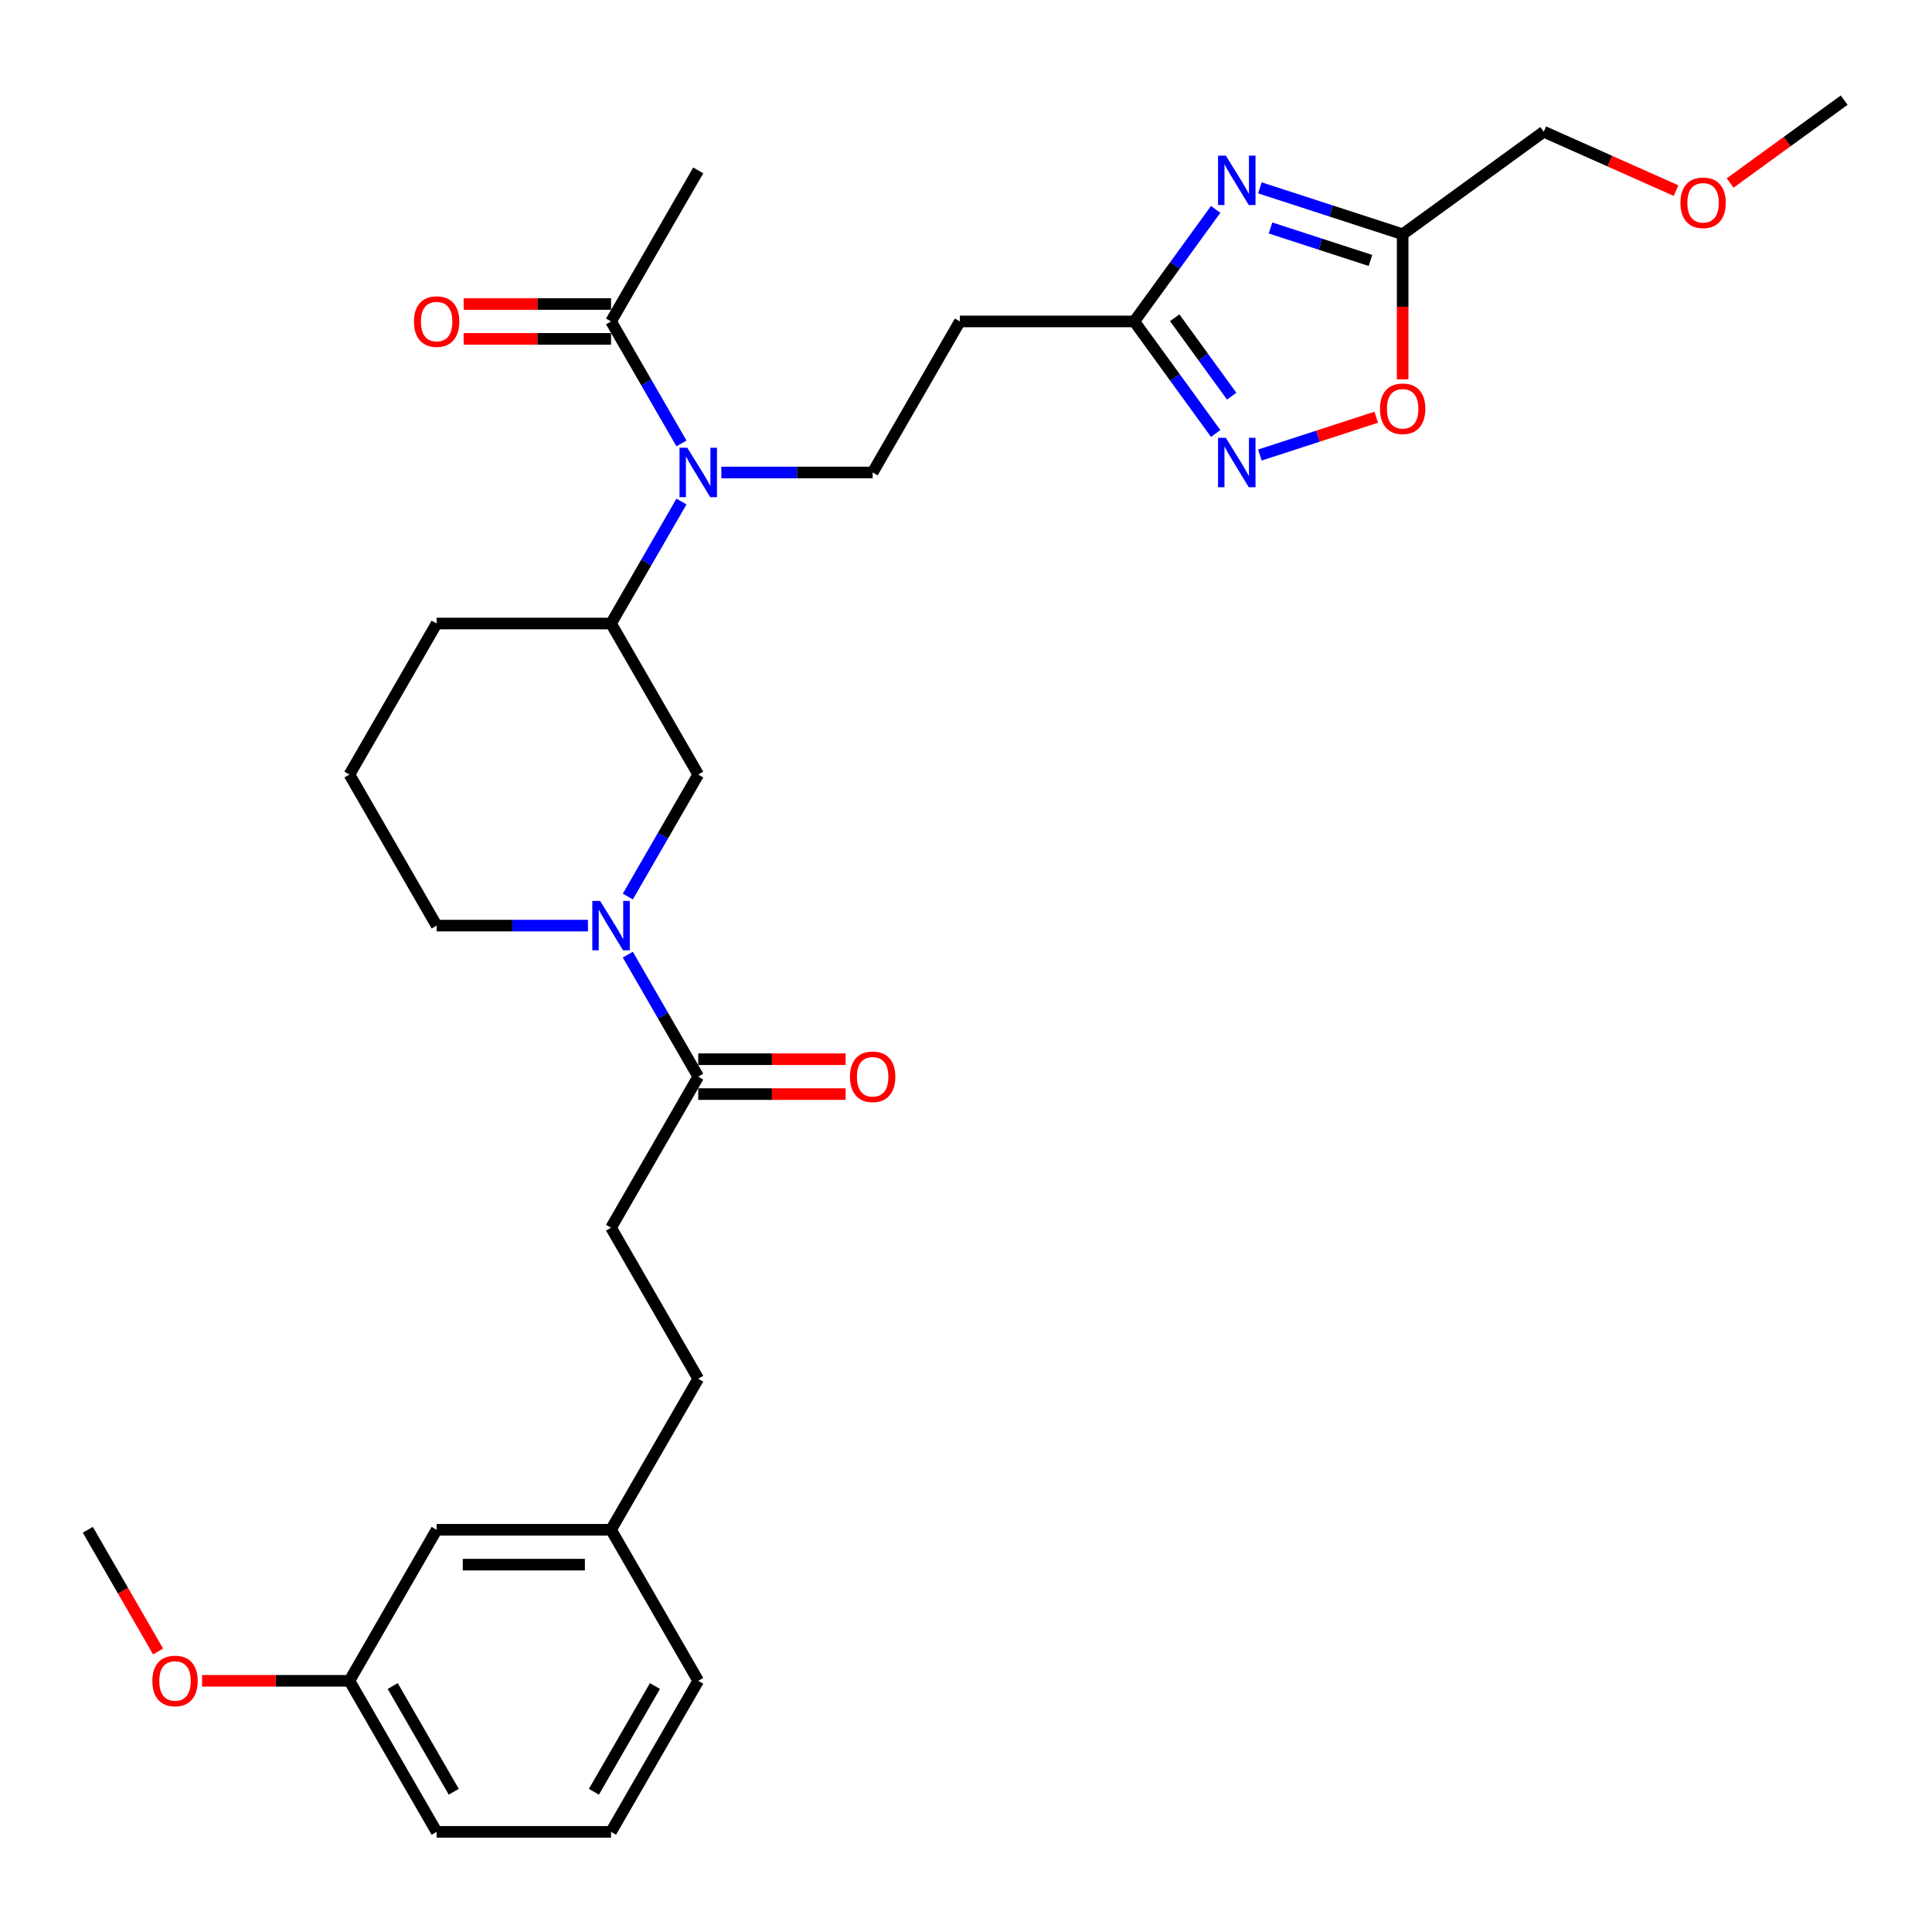 <?xml version='1.0' encoding='iso-8859-1'?>
<svg version='1.1' baseProfile='full'
              xmlns='http://www.w3.org/2000/svg'
                      xmlns:rdkit='http://www.rdkit.org/xml'
                      xmlns:xlink='http://www.w3.org/1999/xlink'
                  xml:space='preserve'
width='1000px' height='1000px' viewBox='0 0 1000 1000'>
<!-- END OF HEADER -->
<rect style='opacity:1.0;fill:#FFFFFF;stroke:none' width='1000' height='1000' x='0' y='0'> </rect>
<path class='bond-2' d='M 629.229,108.383 L 608.162,137.379' style='fill:none;fill-rule:evenodd;stroke:#0000FF;stroke-width:6px;stroke-linecap:butt;stroke-linejoin:miter;stroke-opacity:1' />
<path class='bond-2' d='M 608.162,137.379 L 587.095,166.376' style='fill:none;fill-rule:evenodd;stroke:#000000;stroke-width:6px;stroke-linecap:butt;stroke-linejoin:miter;stroke-opacity:1' />
<path class='bond-3' d='M 652.108,97.227 L 689.06,109.233' style='fill:none;fill-rule:evenodd;stroke:#0000FF;stroke-width:6px;stroke-linecap:butt;stroke-linejoin:miter;stroke-opacity:1' />
<path class='bond-3' d='M 689.06,109.233 L 726.011,121.239' style='fill:none;fill-rule:evenodd;stroke:#000000;stroke-width:6px;stroke-linecap:butt;stroke-linejoin:miter;stroke-opacity:1' />
<path class='bond-3' d='M 657.615,117.999 L 683.481,126.404' style='fill:none;fill-rule:evenodd;stroke:#0000FF;stroke-width:6px;stroke-linecap:butt;stroke-linejoin:miter;stroke-opacity:1' />
<path class='bond-3' d='M 683.481,126.404 L 709.347,134.808' style='fill:none;fill-rule:evenodd;stroke:#000000;stroke-width:6px;stroke-linecap:butt;stroke-linejoin:miter;stroke-opacity:1' />
<path class='bond-0' d='M 324.958,464.052 L 343.185,432.483' style='fill:none;fill-rule:evenodd;stroke:#0000FF;stroke-width:6px;stroke-linecap:butt;stroke-linejoin:miter;stroke-opacity:1' />
<path class='bond-0' d='M 343.185,432.483 L 361.411,400.913' style='fill:none;fill-rule:evenodd;stroke:#000000;stroke-width:6px;stroke-linecap:butt;stroke-linejoin:miter;stroke-opacity:1' />
<path class='bond-5' d='M 324.958,494.131 L 343.185,525.701' style='fill:none;fill-rule:evenodd;stroke:#0000FF;stroke-width:6px;stroke-linecap:butt;stroke-linejoin:miter;stroke-opacity:1' />
<path class='bond-5' d='M 343.185,525.701 L 361.411,557.271' style='fill:none;fill-rule:evenodd;stroke:#000000;stroke-width:6px;stroke-linecap:butt;stroke-linejoin:miter;stroke-opacity:1' />
<path class='bond-32' d='M 304.322,479.092 L 265.162,479.092' style='fill:none;fill-rule:evenodd;stroke:#0000FF;stroke-width:6px;stroke-linecap:butt;stroke-linejoin:miter;stroke-opacity:1' />
<path class='bond-32' d='M 265.162,479.092 L 226.001,479.092' style='fill:none;fill-rule:evenodd;stroke:#000000;stroke-width:6px;stroke-linecap:butt;stroke-linejoin:miter;stroke-opacity:1' />
<path class='bond-1' d='M 629.229,224.369 L 608.162,195.372' style='fill:none;fill-rule:evenodd;stroke:#0000FF;stroke-width:6px;stroke-linecap:butt;stroke-linejoin:miter;stroke-opacity:1' />
<path class='bond-1' d='M 608.162,195.372 L 587.095,166.376' style='fill:none;fill-rule:evenodd;stroke:#000000;stroke-width:6px;stroke-linecap:butt;stroke-linejoin:miter;stroke-opacity:1' />
<path class='bond-1' d='M 637.516,205.058 L 622.769,184.76' style='fill:none;fill-rule:evenodd;stroke:#0000FF;stroke-width:6px;stroke-linecap:butt;stroke-linejoin:miter;stroke-opacity:1' />
<path class='bond-1' d='M 622.769,184.76 L 608.022,164.462' style='fill:none;fill-rule:evenodd;stroke:#000000;stroke-width:6px;stroke-linecap:butt;stroke-linejoin:miter;stroke-opacity:1' />
<path class='bond-31' d='M 652.108,235.525 L 682.221,225.741' style='fill:none;fill-rule:evenodd;stroke:#0000FF;stroke-width:6px;stroke-linecap:butt;stroke-linejoin:miter;stroke-opacity:1' />
<path class='bond-31' d='M 682.221,225.741 L 712.333,215.957' style='fill:none;fill-rule:evenodd;stroke:#FF0000;stroke-width:6px;stroke-linecap:butt;stroke-linejoin:miter;stroke-opacity:1' />
<path class='bond-10' d='M 587.095,166.376 L 496.821,166.376' style='fill:none;fill-rule:evenodd;stroke:#000000;stroke-width:6px;stroke-linecap:butt;stroke-linejoin:miter;stroke-opacity:1' />
<path class='bond-6' d='M 726.011,121.239 L 726.011,158.784' style='fill:none;fill-rule:evenodd;stroke:#000000;stroke-width:6px;stroke-linecap:butt;stroke-linejoin:miter;stroke-opacity:1' />
<path class='bond-6' d='M 726.011,158.784 L 726.011,196.328' style='fill:none;fill-rule:evenodd;stroke:#FF0000;stroke-width:6px;stroke-linecap:butt;stroke-linejoin:miter;stroke-opacity:1' />
<path class='bond-20' d='M 726.011,121.239 L 799.044,68.178' style='fill:none;fill-rule:evenodd;stroke:#000000;stroke-width:6px;stroke-linecap:butt;stroke-linejoin:miter;stroke-opacity:1' />
<path class='bond-4' d='M 373.364,244.555 L 412.524,244.555' style='fill:none;fill-rule:evenodd;stroke:#0000FF;stroke-width:6px;stroke-linecap:butt;stroke-linejoin:miter;stroke-opacity:1' />
<path class='bond-4' d='M 412.524,244.555 L 451.685,244.555' style='fill:none;fill-rule:evenodd;stroke:#000000;stroke-width:6px;stroke-linecap:butt;stroke-linejoin:miter;stroke-opacity:1' />
<path class='bond-8' d='M 352.728,229.515 L 334.501,197.946' style='fill:none;fill-rule:evenodd;stroke:#0000FF;stroke-width:6px;stroke-linecap:butt;stroke-linejoin:miter;stroke-opacity:1' />
<path class='bond-8' d='M 334.501,197.946 L 316.275,166.376' style='fill:none;fill-rule:evenodd;stroke:#000000;stroke-width:6px;stroke-linecap:butt;stroke-linejoin:miter;stroke-opacity:1' />
<path class='bond-9' d='M 352.728,259.594 L 334.501,291.164' style='fill:none;fill-rule:evenodd;stroke:#0000FF;stroke-width:6px;stroke-linecap:butt;stroke-linejoin:miter;stroke-opacity:1' />
<path class='bond-9' d='M 334.501,291.164 L 316.275,322.734' style='fill:none;fill-rule:evenodd;stroke:#000000;stroke-width:6px;stroke-linecap:butt;stroke-linejoin:miter;stroke-opacity:1' />
<path class='bond-12' d='M 361.411,566.298 L 399.552,566.298' style='fill:none;fill-rule:evenodd;stroke:#000000;stroke-width:6px;stroke-linecap:butt;stroke-linejoin:miter;stroke-opacity:1' />
<path class='bond-12' d='M 399.552,566.298 L 437.692,566.298' style='fill:none;fill-rule:evenodd;stroke:#FF0000;stroke-width:6px;stroke-linecap:butt;stroke-linejoin:miter;stroke-opacity:1' />
<path class='bond-12' d='M 361.411,548.244 L 399.552,548.244' style='fill:none;fill-rule:evenodd;stroke:#000000;stroke-width:6px;stroke-linecap:butt;stroke-linejoin:miter;stroke-opacity:1' />
<path class='bond-12' d='M 399.552,548.244 L 437.692,548.244' style='fill:none;fill-rule:evenodd;stroke:#FF0000;stroke-width:6px;stroke-linecap:butt;stroke-linejoin:miter;stroke-opacity:1' />
<path class='bond-14' d='M 361.411,557.271 L 316.275,635.45' style='fill:none;fill-rule:evenodd;stroke:#000000;stroke-width:6px;stroke-linecap:butt;stroke-linejoin:miter;stroke-opacity:1' />
<path class='bond-7' d='M 361.411,400.913 L 316.275,322.734' style='fill:none;fill-rule:evenodd;stroke:#000000;stroke-width:6px;stroke-linecap:butt;stroke-linejoin:miter;stroke-opacity:1' />
<path class='bond-13' d='M 316.275,157.348 L 278.134,157.348' style='fill:none;fill-rule:evenodd;stroke:#000000;stroke-width:6px;stroke-linecap:butt;stroke-linejoin:miter;stroke-opacity:1' />
<path class='bond-13' d='M 278.134,157.348 L 239.994,157.348' style='fill:none;fill-rule:evenodd;stroke:#FF0000;stroke-width:6px;stroke-linecap:butt;stroke-linejoin:miter;stroke-opacity:1' />
<path class='bond-13' d='M 316.275,175.403 L 278.134,175.403' style='fill:none;fill-rule:evenodd;stroke:#000000;stroke-width:6px;stroke-linecap:butt;stroke-linejoin:miter;stroke-opacity:1' />
<path class='bond-13' d='M 278.134,175.403 L 239.994,175.403' style='fill:none;fill-rule:evenodd;stroke:#FF0000;stroke-width:6px;stroke-linecap:butt;stroke-linejoin:miter;stroke-opacity:1' />
<path class='bond-23' d='M 316.275,166.376 L 361.411,88.197' style='fill:none;fill-rule:evenodd;stroke:#000000;stroke-width:6px;stroke-linecap:butt;stroke-linejoin:miter;stroke-opacity:1' />
<path class='bond-21' d='M 316.275,322.734 L 226.001,322.734' style='fill:none;fill-rule:evenodd;stroke:#000000;stroke-width:6px;stroke-linecap:butt;stroke-linejoin:miter;stroke-opacity:1' />
<path class='bond-11' d='M 496.821,166.376 L 451.685,244.555' style='fill:none;fill-rule:evenodd;stroke:#000000;stroke-width:6px;stroke-linecap:butt;stroke-linejoin:miter;stroke-opacity:1' />
<path class='bond-17' d='M 316.275,635.45 L 361.411,713.629' style='fill:none;fill-rule:evenodd;stroke:#000000;stroke-width:6px;stroke-linecap:butt;stroke-linejoin:miter;stroke-opacity:1' />
<path class='bond-15' d='M 226.001,479.092 L 180.865,400.913' style='fill:none;fill-rule:evenodd;stroke:#000000;stroke-width:6px;stroke-linecap:butt;stroke-linejoin:miter;stroke-opacity:1' />
<path class='bond-16' d='M 226.001,791.808 L 316.275,791.808' style='fill:none;fill-rule:evenodd;stroke:#000000;stroke-width:6px;stroke-linecap:butt;stroke-linejoin:miter;stroke-opacity:1' />
<path class='bond-16' d='M 239.542,809.863 L 302.734,809.863' style='fill:none;fill-rule:evenodd;stroke:#000000;stroke-width:6px;stroke-linecap:butt;stroke-linejoin:miter;stroke-opacity:1' />
<path class='bond-19' d='M 226.001,791.808 L 180.865,869.987' style='fill:none;fill-rule:evenodd;stroke:#000000;stroke-width:6px;stroke-linecap:butt;stroke-linejoin:miter;stroke-opacity:1' />
<path class='bond-18' d='M 361.411,713.629 L 316.275,791.808' style='fill:none;fill-rule:evenodd;stroke:#000000;stroke-width:6px;stroke-linecap:butt;stroke-linejoin:miter;stroke-opacity:1' />
<path class='bond-27' d='M 316.275,791.808 L 361.411,869.987' style='fill:none;fill-rule:evenodd;stroke:#000000;stroke-width:6px;stroke-linecap:butt;stroke-linejoin:miter;stroke-opacity:1' />
<path class='bond-22' d='M 180.865,869.987 L 142.724,869.987' style='fill:none;fill-rule:evenodd;stroke:#000000;stroke-width:6px;stroke-linecap:butt;stroke-linejoin:miter;stroke-opacity:1' />
<path class='bond-22' d='M 142.724,869.987 L 104.584,869.987' style='fill:none;fill-rule:evenodd;stroke:#FF0000;stroke-width:6px;stroke-linecap:butt;stroke-linejoin:miter;stroke-opacity:1' />
<path class='bond-33' d='M 180.865,869.987 L 226.001,948.166' style='fill:none;fill-rule:evenodd;stroke:#000000;stroke-width:6px;stroke-linecap:butt;stroke-linejoin:miter;stroke-opacity:1' />
<path class='bond-33' d='M 203.271,872.687 L 234.867,927.412' style='fill:none;fill-rule:evenodd;stroke:#000000;stroke-width:6px;stroke-linecap:butt;stroke-linejoin:miter;stroke-opacity:1' />
<path class='bond-25' d='M 799.044,68.178 L 833.282,83.422' style='fill:none;fill-rule:evenodd;stroke:#000000;stroke-width:6px;stroke-linecap:butt;stroke-linejoin:miter;stroke-opacity:1' />
<path class='bond-25' d='M 833.282,83.422 L 867.52,98.665' style='fill:none;fill-rule:evenodd;stroke:#FF0000;stroke-width:6px;stroke-linecap:butt;stroke-linejoin:miter;stroke-opacity:1' />
<path class='bond-24' d='M 226.001,322.734 L 180.865,400.913' style='fill:none;fill-rule:evenodd;stroke:#000000;stroke-width:6px;stroke-linecap:butt;stroke-linejoin:miter;stroke-opacity:1' />
<path class='bond-29' d='M 81.825,854.803 L 63.64,823.306' style='fill:none;fill-rule:evenodd;stroke:#FF0000;stroke-width:6px;stroke-linecap:butt;stroke-linejoin:miter;stroke-opacity:1' />
<path class='bond-29' d='M 63.64,823.306 L 45.455,791.808' style='fill:none;fill-rule:evenodd;stroke:#000000;stroke-width:6px;stroke-linecap:butt;stroke-linejoin:miter;stroke-opacity:1' />
<path class='bond-30' d='M 895.505,94.729 L 925.025,73.281' style='fill:none;fill-rule:evenodd;stroke:#FF0000;stroke-width:6px;stroke-linecap:butt;stroke-linejoin:miter;stroke-opacity:1' />
<path class='bond-30' d='M 925.025,73.281 L 954.545,51.834' style='fill:none;fill-rule:evenodd;stroke:#000000;stroke-width:6px;stroke-linecap:butt;stroke-linejoin:miter;stroke-opacity:1' />
<path class='bond-26' d='M 316.275,948.166 L 361.411,869.987' style='fill:none;fill-rule:evenodd;stroke:#000000;stroke-width:6px;stroke-linecap:butt;stroke-linejoin:miter;stroke-opacity:1' />
<path class='bond-26' d='M 307.409,927.412 L 339.005,872.687' style='fill:none;fill-rule:evenodd;stroke:#000000;stroke-width:6px;stroke-linecap:butt;stroke-linejoin:miter;stroke-opacity:1' />
<path class='bond-28' d='M 316.275,948.166 L 226.001,948.166' style='fill:none;fill-rule:evenodd;stroke:#000000;stroke-width:6px;stroke-linecap:butt;stroke-linejoin:miter;stroke-opacity:1' />
<path  class='atom-0' d='M 634.505 80.56
L 642.882 94.101
Q 643.713 95.437, 645.049 97.857
Q 646.385 100.276, 646.457 100.421
L 646.457 80.56
L 649.852 80.56
L 649.852 106.126
L 646.349 106.126
L 637.358 91.321
Q 636.311 89.588, 635.191 87.602
Q 634.108 85.616, 633.783 85.002
L 633.783 106.126
L 630.461 106.126
L 630.461 80.56
L 634.505 80.56
' fill='#0000FF'/>
<path  class='atom-1' d='M 310.624 466.309
L 319.001 479.85
Q 319.831 481.186, 321.167 483.606
Q 322.504 486.025, 322.576 486.169
L 322.576 466.309
L 325.97 466.309
L 325.97 491.875
L 322.467 491.875
L 313.476 477.07
Q 312.429 475.337, 311.31 473.351
Q 310.226 471.365, 309.901 470.751
L 309.901 491.875
L 306.579 491.875
L 306.579 466.309
L 310.624 466.309
' fill='#0000FF'/>
<path  class='atom-2' d='M 634.505 226.626
L 642.882 240.167
Q 643.713 241.503, 645.049 243.922
Q 646.385 246.341, 646.457 246.486
L 646.457 226.626
L 649.852 226.626
L 649.852 252.191
L 646.349 252.191
L 637.358 237.386
Q 636.311 235.653, 635.191 233.667
Q 634.108 231.681, 633.783 231.067
L 633.783 252.191
L 630.461 252.191
L 630.461 226.626
L 634.505 226.626
' fill='#0000FF'/>
<path  class='atom-5' d='M 355.76 231.772
L 364.138 245.313
Q 364.968 246.649, 366.304 249.068
Q 367.64 251.488, 367.712 251.632
L 367.712 231.772
L 371.107 231.772
L 371.107 257.338
L 367.604 257.338
L 358.613 242.533
Q 357.566 240.799, 356.446 238.813
Q 355.363 236.827, 355.038 236.214
L 355.038 257.338
L 351.716 257.338
L 351.716 231.772
L 355.76 231.772
' fill='#0000FF'/>
<path  class='atom-7' d='M 714.276 211.585
Q 714.276 205.446, 717.309 202.016
Q 720.342 198.585, 726.011 198.585
Q 731.68 198.585, 734.714 202.016
Q 737.747 205.446, 737.747 211.585
Q 737.747 217.795, 734.677 221.334
Q 731.608 224.837, 726.011 224.837
Q 720.378 224.837, 717.309 221.334
Q 714.276 217.832, 714.276 211.585
M 726.011 221.948
Q 729.911 221.948, 732.005 219.348
Q 734.136 216.712, 734.136 211.585
Q 734.136 206.565, 732.005 204.038
Q 729.911 201.474, 726.011 201.474
Q 722.111 201.474, 719.981 204.002
Q 717.887 206.529, 717.887 211.585
Q 717.887 216.748, 719.981 219.348
Q 722.111 221.948, 726.011 221.948
' fill='#FF0000'/>
<path  class='atom-13' d='M 439.949 557.343
Q 439.949 551.205, 442.982 547.774
Q 446.016 544.344, 451.685 544.344
Q 457.354 544.344, 460.387 547.774
Q 463.42 551.205, 463.42 557.343
Q 463.42 563.554, 460.351 567.093
Q 457.282 570.595, 451.685 570.595
Q 446.052 570.595, 442.982 567.093
Q 439.949 563.59, 439.949 557.343
M 451.685 567.707
Q 455.585 567.707, 457.679 565.107
Q 459.809 562.471, 459.809 557.343
Q 459.809 552.324, 457.679 549.796
Q 455.585 547.233, 451.685 547.233
Q 447.785 547.233, 445.654 549.76
Q 443.56 552.288, 443.56 557.343
Q 443.56 562.507, 445.654 565.107
Q 447.785 567.707, 451.685 567.707
' fill='#FF0000'/>
<path  class='atom-14' d='M 214.266 166.448
Q 214.266 160.309, 217.299 156.879
Q 220.332 153.449, 226.001 153.449
Q 231.67 153.449, 234.704 156.879
Q 237.737 160.309, 237.737 166.448
Q 237.737 172.659, 234.668 176.198
Q 231.598 179.7, 226.001 179.7
Q 220.368 179.7, 217.299 176.198
Q 214.266 172.695, 214.266 166.448
M 226.001 176.811
Q 229.901 176.811, 231.995 174.212
Q 234.126 171.576, 234.126 166.448
Q 234.126 161.429, 231.995 158.901
Q 229.901 156.337, 226.001 156.337
Q 222.101 156.337, 219.971 158.865
Q 217.877 161.393, 217.877 166.448
Q 217.877 171.612, 219.971 174.212
Q 222.101 176.811, 226.001 176.811
' fill='#FF0000'/>
<path  class='atom-23' d='M 78.856 870.059
Q 78.856 863.921, 81.889 860.49
Q 84.922 857.06, 90.591 857.06
Q 96.26 857.06, 99.294 860.49
Q 102.327 863.921, 102.327 870.059
Q 102.327 876.27, 99.257 879.809
Q 96.188 883.311, 90.591 883.311
Q 84.958 883.311, 81.889 879.809
Q 78.856 876.306, 78.856 870.059
M 90.591 880.423
Q 94.491 880.423, 96.585 877.823
Q 98.716 875.187, 98.716 870.059
Q 98.716 865.04, 96.585 862.512
Q 94.491 859.949, 90.591 859.949
Q 86.691 859.949, 84.561 862.476
Q 82.467 865.004, 82.467 870.059
Q 82.467 875.223, 84.561 877.823
Q 86.691 880.423, 90.591 880.423
' fill='#FF0000'/>
<path  class='atom-26' d='M 869.777 104.967
Q 869.777 98.829, 872.81 95.398
Q 875.844 91.968, 881.513 91.968
Q 887.182 91.968, 890.215 95.398
Q 893.248 98.829, 893.248 104.967
Q 893.248 111.178, 890.179 114.717
Q 887.11 118.22, 881.513 118.22
Q 875.88 118.22, 872.81 114.717
Q 869.777 111.214, 869.777 104.967
M 881.513 115.331
Q 885.413 115.331, 887.507 112.731
Q 889.637 110.095, 889.637 104.967
Q 889.637 99.948, 887.507 97.421
Q 885.413 94.857, 881.513 94.857
Q 877.613 94.857, 875.482 97.385
Q 873.388 99.912, 873.388 104.967
Q 873.388 110.131, 875.482 112.731
Q 877.613 115.331, 881.513 115.331
' fill='#FF0000'/>
</svg>
